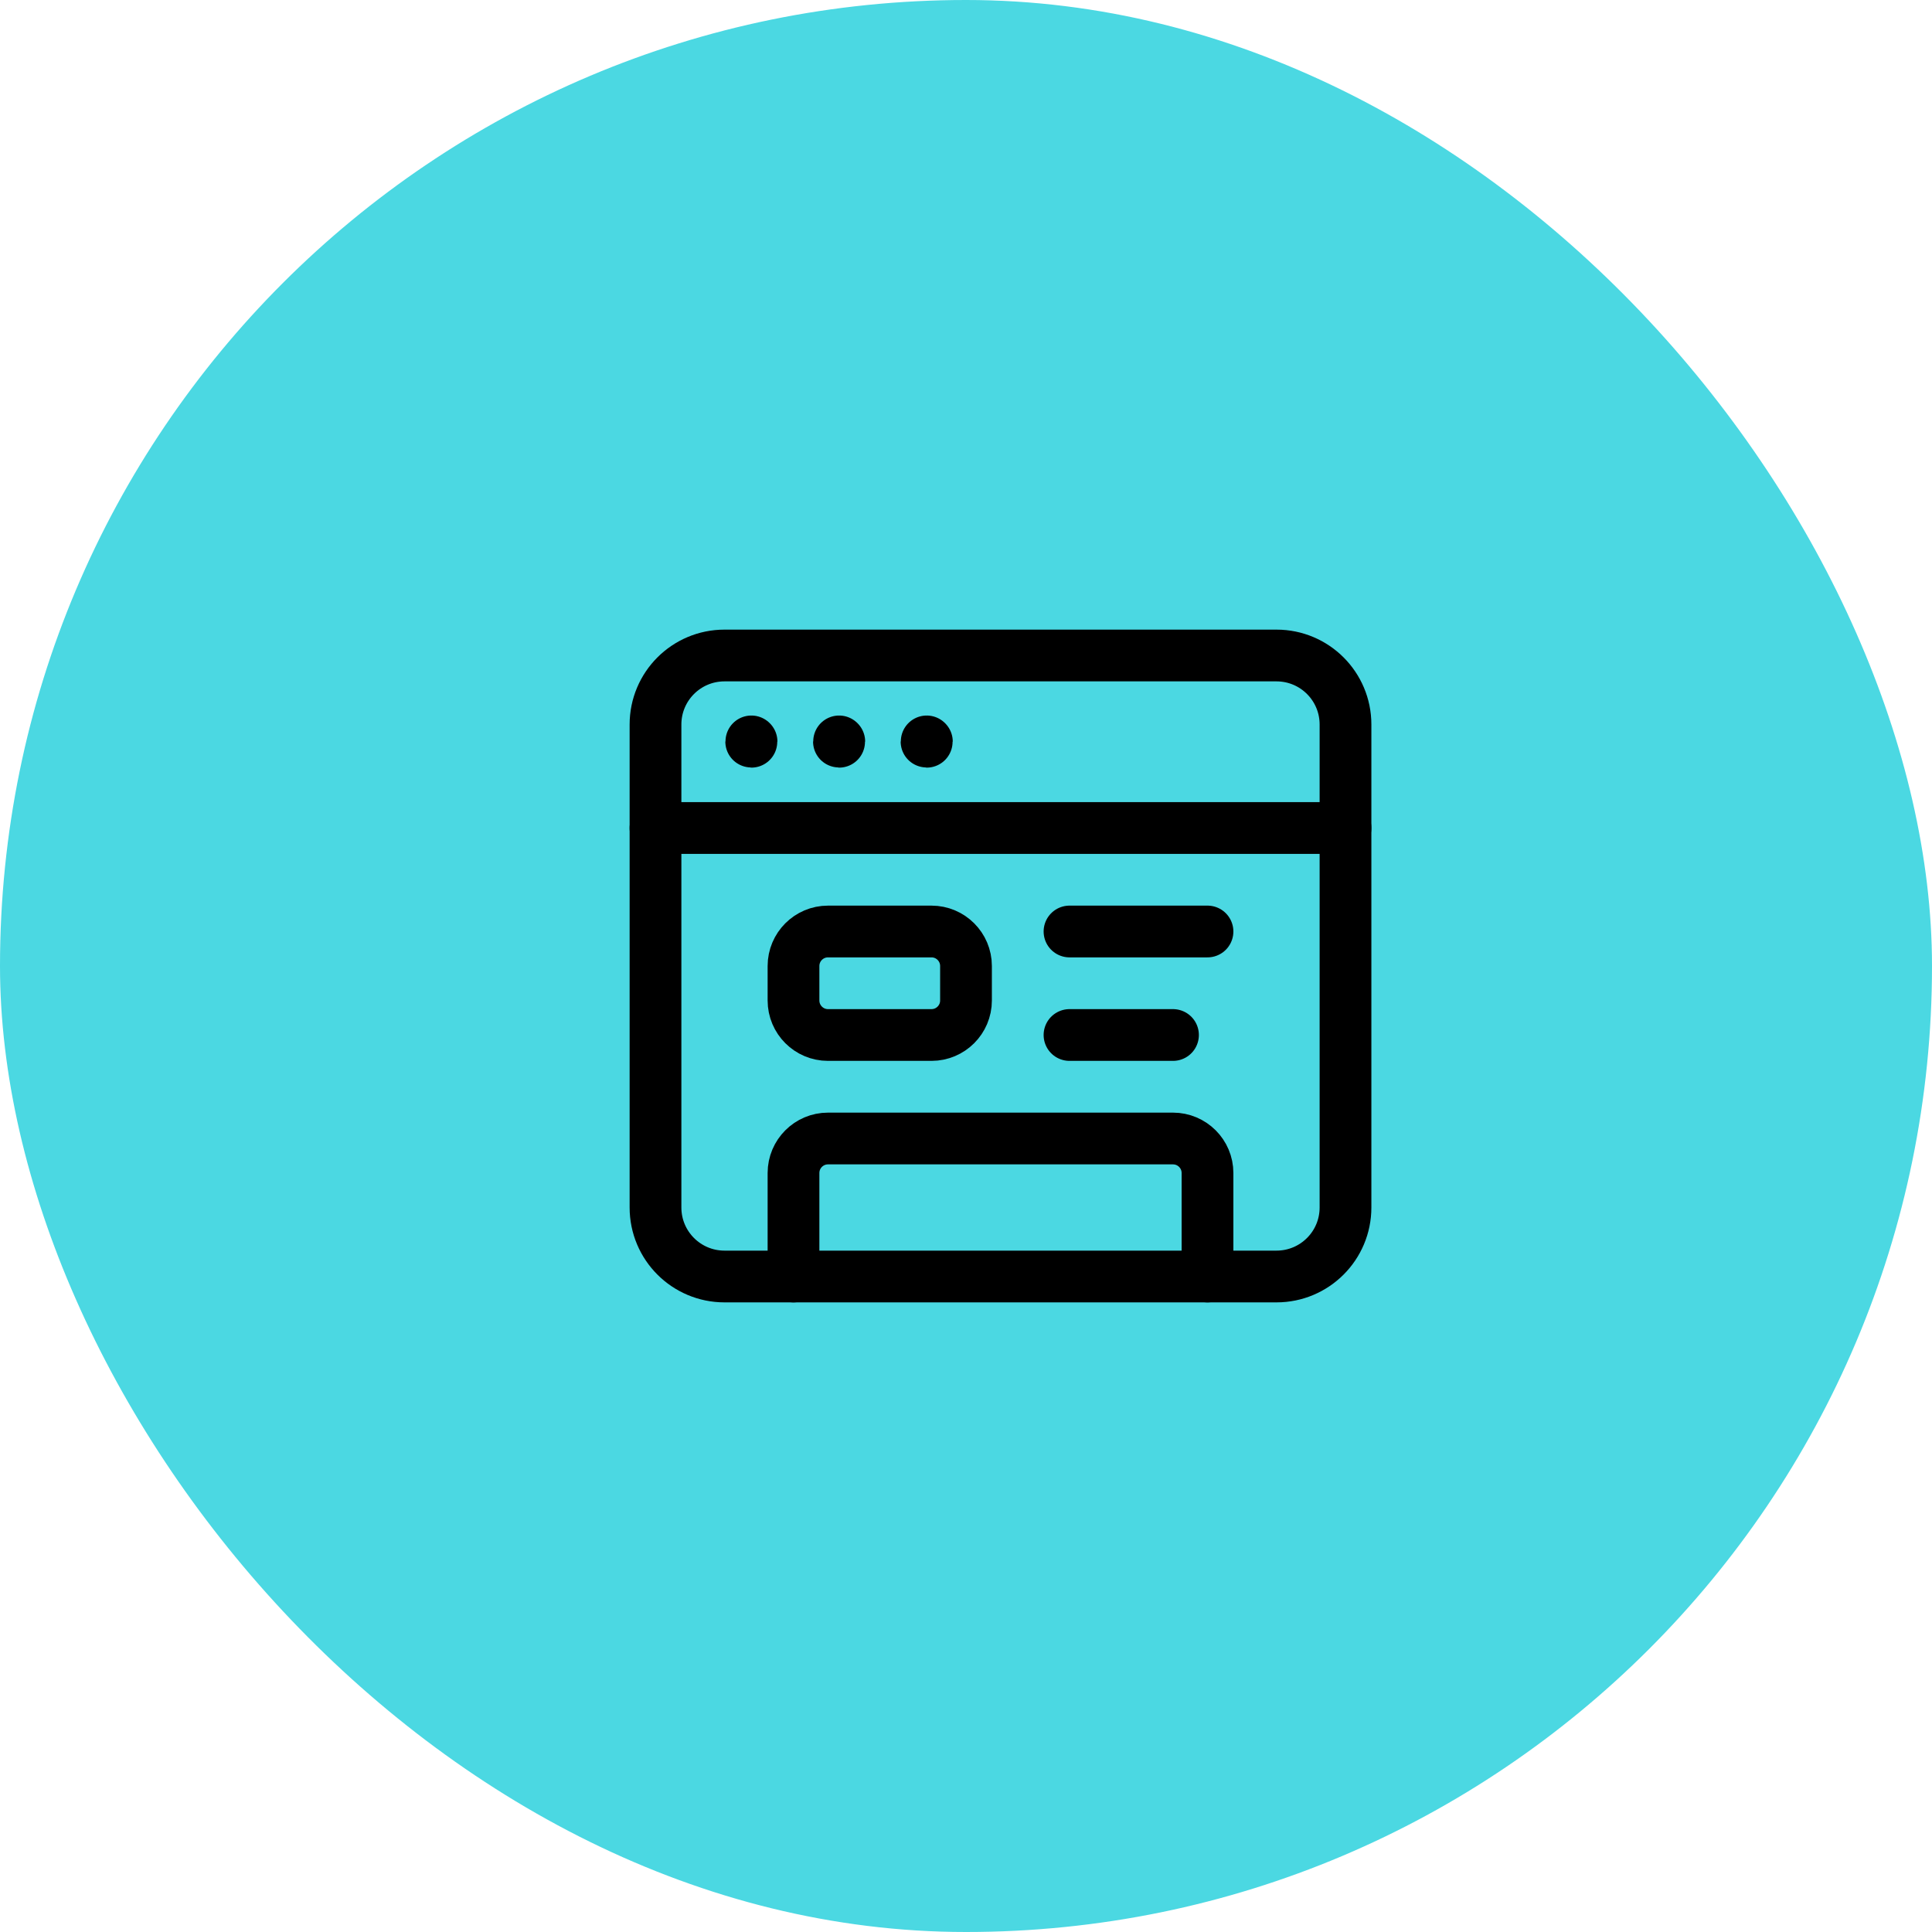 <?xml version="1.0" encoding="UTF-8"?>
<svg xmlns="http://www.w3.org/2000/svg" width="56" height="56" viewBox="0 0 56 56" fill="none">
  <rect width="56" height="56" rx="28" fill="#4BD8E2"></rect>
  <path fill-rule="evenodd" clip-rule="evenodd" d="M37 37H21C19.895 37 19 36.105 19 35V21C19 19.895 19.895 19 21 19H37C38.105 19 39 19.895 39 21V35C39 36.105 38.105 37 37 37Z" stroke="black" stroke-width="1.5" stroke-linecap="round" stroke-linejoin="round"></path>
  <path d="M19 24H39" stroke="black" stroke-width="1.5" stroke-linecap="round" stroke-linejoin="round"></path>
  <path d="M21.779 21.49C21.776 21.49 21.774 21.492 21.774 21.495C21.774 21.498 21.776 21.5 21.779 21.5C21.782 21.5 21.784 21.498 21.784 21.495C21.784 21.492 21.782 21.49 21.779 21.49" stroke="black" stroke-width="1.5" stroke-linecap="round" stroke-linejoin="round"></path>
  <path d="M24.322 21.49C24.319 21.49 24.317 21.492 24.317 21.495C24.317 21.498 24.32 21.5 24.322 21.5C24.325 21.5 24.327 21.498 24.327 21.495C24.327 21.492 24.325 21.49 24.322 21.49" stroke="black" stroke-width="1.5" stroke-linecap="round" stroke-linejoin="round"></path>
  <path d="M26.861 21.49C26.858 21.49 26.856 21.492 26.856 21.495C26.856 21.498 26.858 21.5 26.861 21.5C26.864 21.5 26.866 21.498 26.866 21.495C26.866 21.492 26.864 21.49 26.861 21.49" stroke="black" stroke-width="1.5" stroke-linecap="round" stroke-linejoin="round"></path>
  <path fill-rule="evenodd" clip-rule="evenodd" d="M27 30H24C23.448 30 23 29.552 23 29V28C23 27.448 23.448 27 24 27H27C27.552 27 28 27.448 28 28V29C28 29.552 27.552 30 27 30Z" stroke="black" stroke-width="1.5" stroke-linecap="round" stroke-linejoin="round"></path>
  <path d="M31 27H35" stroke="black" stroke-width="1.5" stroke-linecap="round" stroke-linejoin="round"></path>
  <path d="M31 30H34" stroke="black" stroke-width="1.5" stroke-linecap="round" stroke-linejoin="round"></path>
  <path d="M35 37V34C35 33.448 34.552 33 34 33H24C23.448 33 23 33.448 23 34V37" stroke="black" stroke-width="1.5" stroke-linecap="round" stroke-linejoin="round"></path>
</svg>

